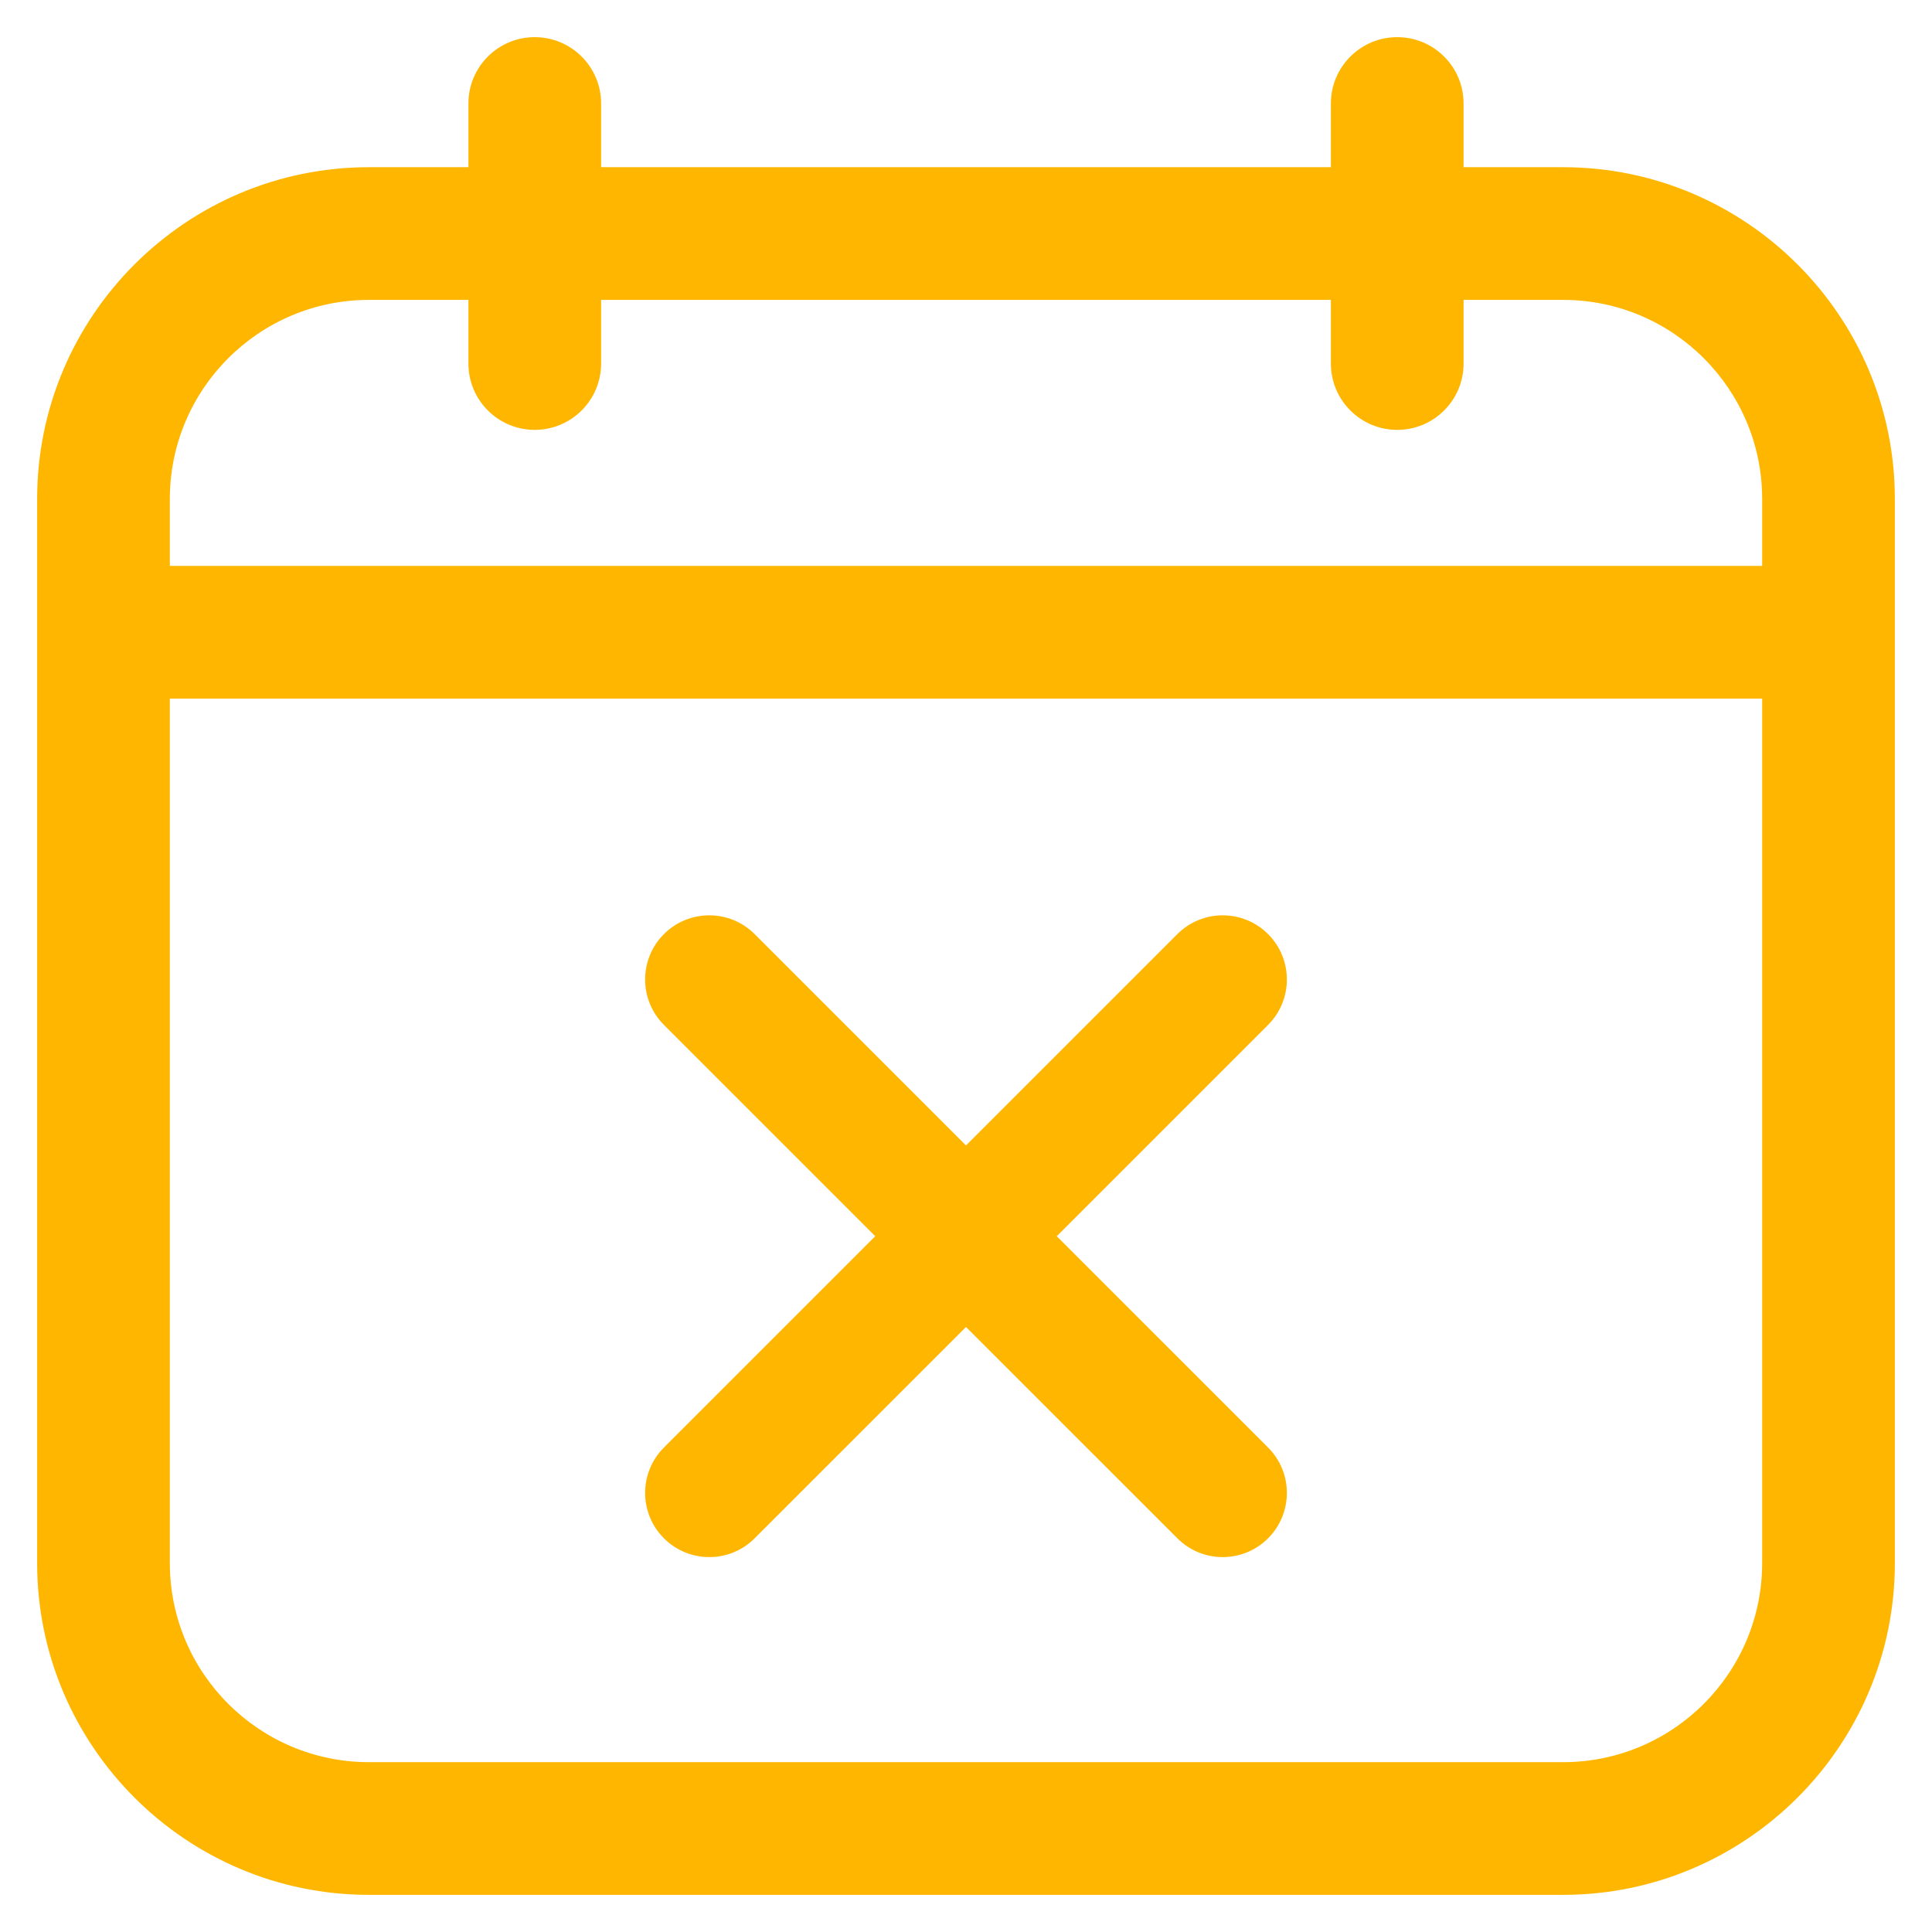 <svg width="44" height="44" viewBox="0 0 44 44" fill="none" xmlns="http://www.w3.org/2000/svg">
<path fill-rule="evenodd" clip-rule="evenodd" d="M33.332 3.808H35.599C39.764 3.808 43.154 7.197 43.154 11.363V35.599C43.154 39.764 39.764 43.154 35.599 43.154H8.401C4.236 43.154 0.846 39.764 0.846 35.599V11.363C0.846 7.197 4.236 3.808 8.401 3.808H10.668V2.357C10.668 1.523 11.344 0.846 12.178 0.846C13.013 0.846 13.69 1.523 13.69 2.357V3.808H30.31V2.357C30.31 1.523 30.987 0.846 31.821 0.846C32.656 0.846 33.332 1.523 33.332 2.357V3.808ZM8.401 6.83C5.901 6.83 3.868 8.863 3.868 11.363V12.888H40.132V11.363C40.132 8.863 38.099 6.83 35.599 6.83H33.332V8.279C33.332 9.114 32.656 9.79 31.821 9.79C30.987 9.79 30.31 9.114 30.31 8.279V6.83H13.69V8.279C13.69 9.114 13.013 9.79 12.178 9.79C11.344 9.79 10.668 9.114 10.668 8.279V6.83H8.401ZM8.401 40.132H35.599C38.099 40.132 40.132 38.099 40.132 35.599V15.91H3.868V35.599C3.868 38.099 5.901 40.132 8.401 40.132ZM26.813 21.274C27.384 20.703 28.309 20.703 28.88 21.274C29.45 21.845 29.45 22.77 28.88 23.341L24.067 28.154L28.88 32.967C29.45 33.538 29.45 34.462 28.88 35.033C28.594 35.319 28.22 35.462 27.846 35.462C27.472 35.462 27.098 35.319 26.813 35.033L22 30.221L17.187 35.033C16.902 35.319 16.528 35.462 16.154 35.462C15.78 35.462 15.406 35.319 15.12 35.033C14.55 34.462 14.55 33.538 15.12 32.967L19.933 28.154L15.12 23.341C14.55 22.77 14.55 21.845 15.12 21.274C15.691 20.703 16.616 20.703 17.187 21.274L22 26.087L26.813 21.274Z" fill="#FFB600"/>
</svg>
